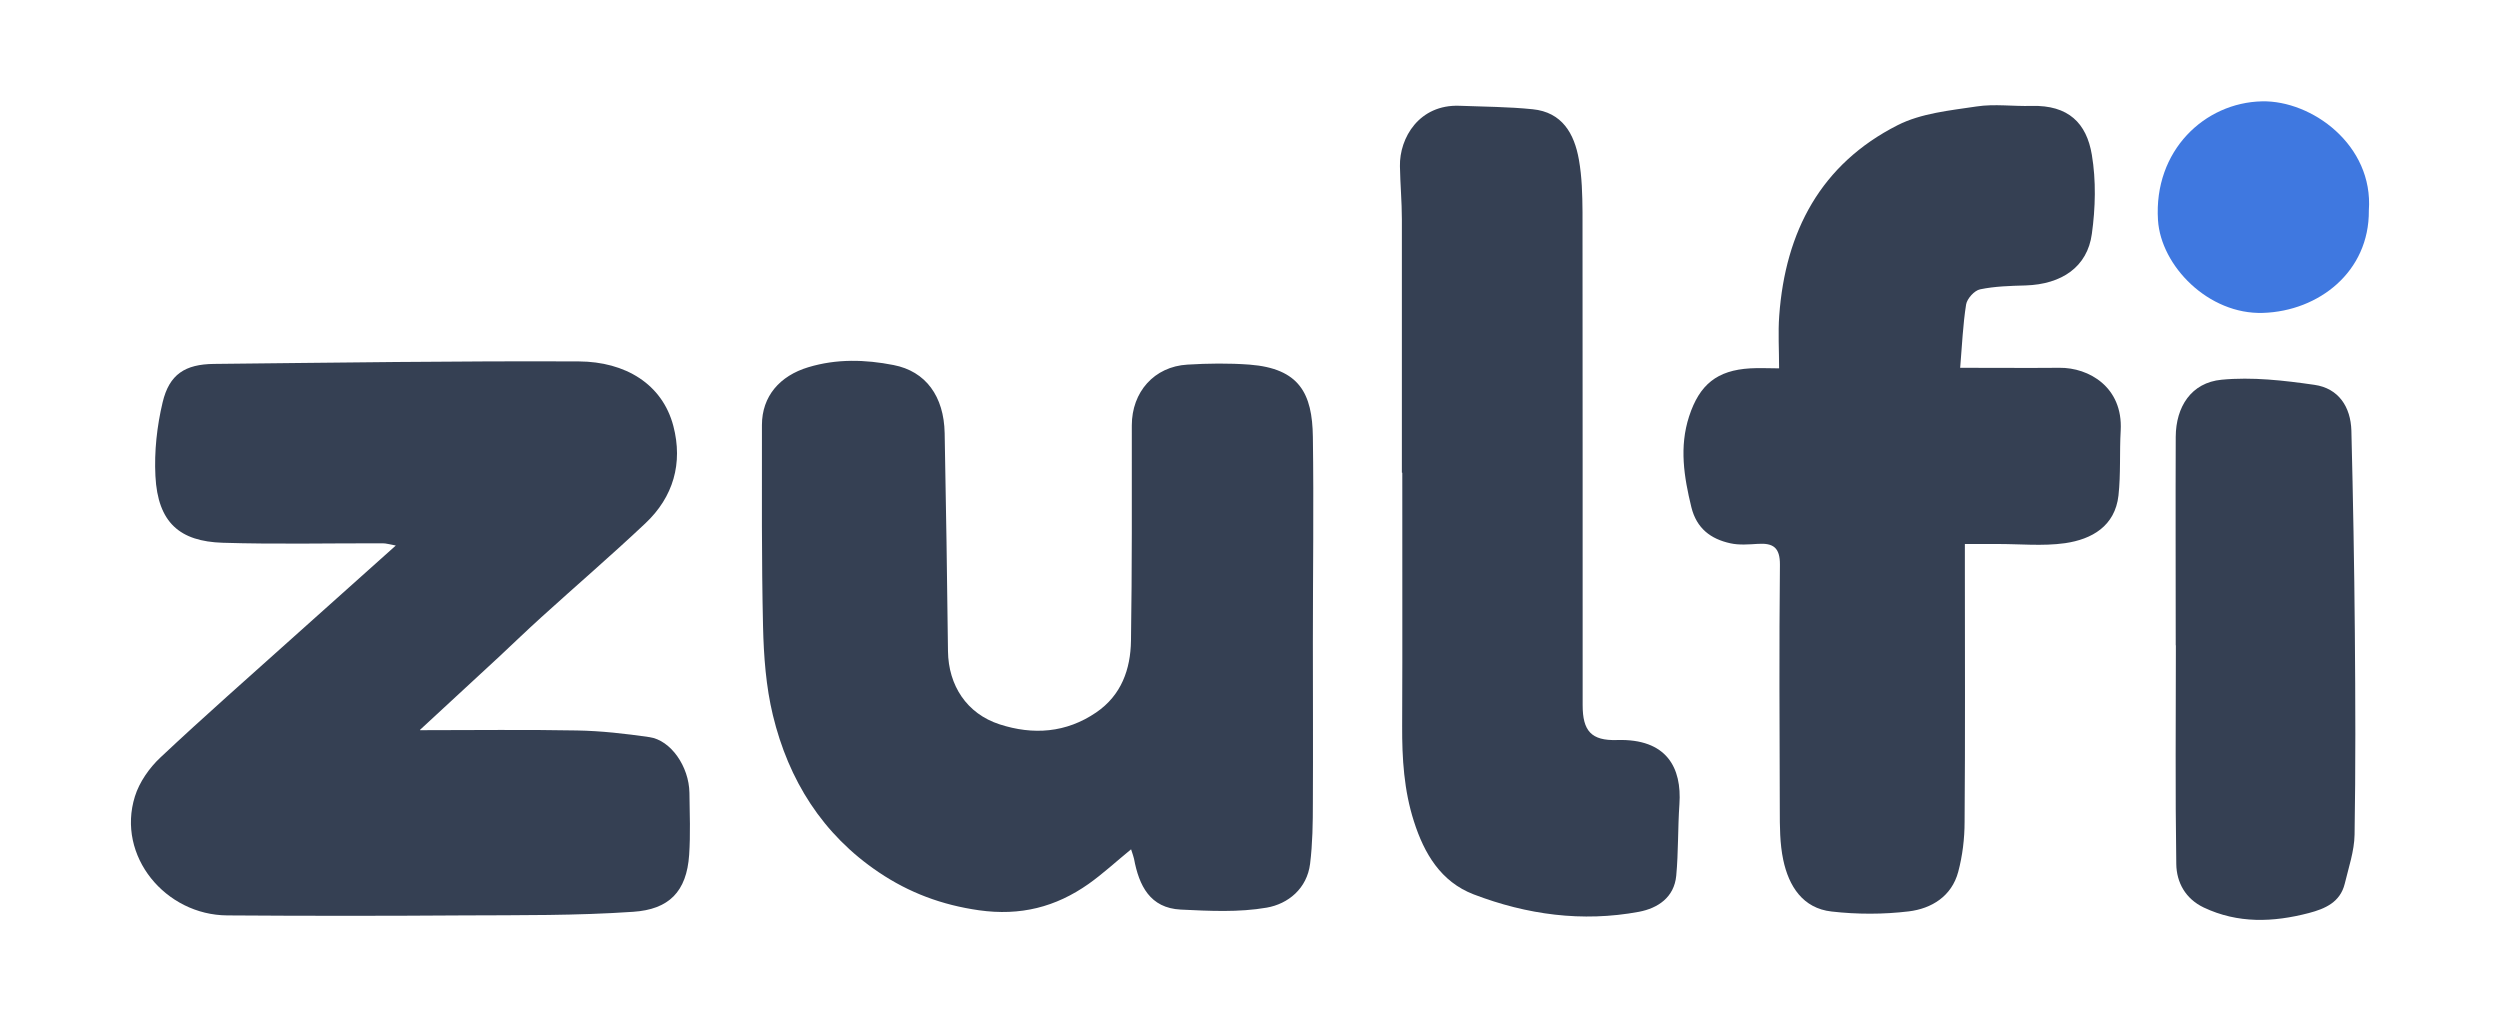 <?xml version="1.0" encoding="UTF-8"?><svg id="Layer_1" xmlns="http://www.w3.org/2000/svg" viewBox="0 0 180.33 73.67"><defs><style>.cls-1{fill:#3f78e0;}.cls-2{fill:#354053;}</style></defs><path class="cls-2" d="m30.3,52.67c3.94,0,7.63-.05,11.31.02,1.75.03,3.5.23,5.23.48,1.55.22,2.86,2.12,2.89,4.02.02,1.49.08,2.99-.02,4.47-.18,2.67-1.47,3.94-4.04,4.11-4.07.28-8.16.24-12.24.26-5.68.04-11.35.04-17.03,0-4.46-.02-8.01-4.28-6.67-8.58.32-1.03,1.04-2.06,1.84-2.81,3.17-2.98,6.44-5.85,9.68-8.76,2.38-2.13,4.76-4.25,7.3-6.53-.45-.08-.69-.16-.94-.16-3.85-.01-7.71.08-11.56-.04-3.05-.1-4.67-1.42-4.84-4.82-.09-1.76.11-3.59.52-5.31.48-2.02,1.62-2.75,3.71-2.77,8.77-.09,17.55-.22,26.32-.18,3.32.02,6.01,1.61,6.81,4.66.7,2.68,0,5.12-2.02,7.02-2.45,2.31-5.01,4.51-7.5,6.77-1.04.94-2.04,1.91-3.07,2.87-1.82,1.69-3.65,3.38-5.68,5.25Z"/><path class="cls-2" d="m81.59,61.26c-1.1.9-2.04,1.77-3.07,2.5-2.37,1.67-4.92,2.32-7.9,1.9-2.68-.38-5.05-1.27-7.23-2.74-4.06-2.73-6.51-6.65-7.64-11.33-.5-2.07-.66-4.25-.71-6.39-.11-4.85-.08-9.69-.08-14.54,0-2.08,1.29-3.55,3.34-4.17,2.05-.62,4.11-.56,6.15-.16,2.33.45,3.64,2.26,3.69,4.91.1,5.24.18,10.49.24,15.73.03,2.47,1.35,4.51,3.73,5.28,2.41.78,4.79.62,6.96-.86,1.82-1.24,2.48-3.12,2.51-5.17.08-5.18.06-10.36.06-15.54,0-2.4,1.61-4.24,4.01-4.38,1.49-.09,2.99-.11,4.48,0,3.6.28,4.53,2.08,4.57,5.22.07,4.93,0,9.86,0,14.8,0,3.85.02,7.71,0,11.56,0,1.47-.02,2.96-.2,4.42-.22,1.79-1.58,2.9-3.13,3.17-2.02.35-4.13.24-6.2.14-2.22-.11-3.01-1.73-3.37-3.66-.03-.15-.09-.3-.21-.68Z"/><path class="cls-2" d="m141.4,26.53c2.54,0,4.85.02,7.16,0,2.11-.02,4.58,1.39,4.41,4.52-.09,1.56.01,3.14-.16,4.69-.25,2.21-1.92,3.16-3.85,3.44-1.63.23-3.31.05-4.97.06-.7,0-1.39,0-2.26,0,0,.6,0,1.12,0,1.64,0,6.13.03,12.26-.02,18.4,0,1.21-.15,2.45-.46,3.61-.47,1.76-1.92,2.65-3.57,2.85-1.83.22-3.72.22-5.56.01-2.08-.23-3.09-1.83-3.49-3.72-.25-1.18-.25-2.42-.25-3.64-.02-5.88-.05-11.77.01-17.65.01-1.25-.49-1.58-1.59-1.51-.66.04-1.35.1-1.98-.04-1.42-.31-2.44-1.07-2.82-2.61-.53-2.18-.88-4.34-.16-6.55.75-2.29,2.01-3.32,4.41-3.46.65-.04,1.31,0,2.08,0,0-1.34-.08-2.58.01-3.8.44-6.07,3-10.93,8.54-13.74,1.69-.86,3.76-1.06,5.69-1.35,1.3-.2,2.65,0,3.97-.04,2.66-.07,3.97,1.24,4.35,3.53.31,1.85.26,3.83,0,5.7-.32,2.38-2.17,3.64-4.79,3.72-1.1.03-2.21.06-3.27.28-.41.08-.94.67-1.01,1.09-.23,1.45-.29,2.93-.43,4.6Z"/><path class="cls-2" d="m101.12,34.09c0-6.09,0-12.18,0-18.27,0-1.28-.12-2.56-.14-3.83-.04-2.05,1.39-4.47,4.3-4.36,1.76.07,3.52.07,5.27.25,2.13.21,3.01,1.76,3.34,3.64.22,1.24.25,2.53.26,3.79.02,11.85,0,23.7.01,35.56,0,1.85.62,2.57,2.48,2.51,3.6-.11,4.68,2.01,4.5,4.63-.12,1.72-.07,3.45-.23,5.16-.15,1.56-1.32,2.34-2.69,2.6-4.09.76-8.09.21-11.93-1.26-2.36-.91-3.56-2.94-4.3-5.26-.72-2.24-.86-4.54-.85-6.88.03-6.09,0-12.18.01-18.27Z"/><path class="cls-2" d="m156.94,46.55c0-5.01-.02-10.03,0-15.04.01-2.16,1.11-3.91,3.31-4.12,2.2-.21,4.49.05,6.7.37,1.73.25,2.61,1.58,2.66,3.3.12,4.87.21,9.74.25,14.61.04,4.85.06,9.7-.02,14.54-.02,1.18-.43,2.37-.71,3.54-.33,1.33-1.41,1.8-2.59,2.11-2.57.67-5.11.77-7.58-.4-1.32-.63-1.96-1.81-1.98-3.13-.08-5.26-.03-10.52-.03-15.78,0,0,0,0,0,0Z"/><path class="cls-1" d="m170.87,15.18c.04,4.43-3.62,7.26-7.63,7.39-3.94.13-7.37-3.39-7.58-6.69-.32-5.02,3.37-8.48,7.5-8.57,3.58-.08,8.05,3.14,7.71,7.87Z"/></svg>